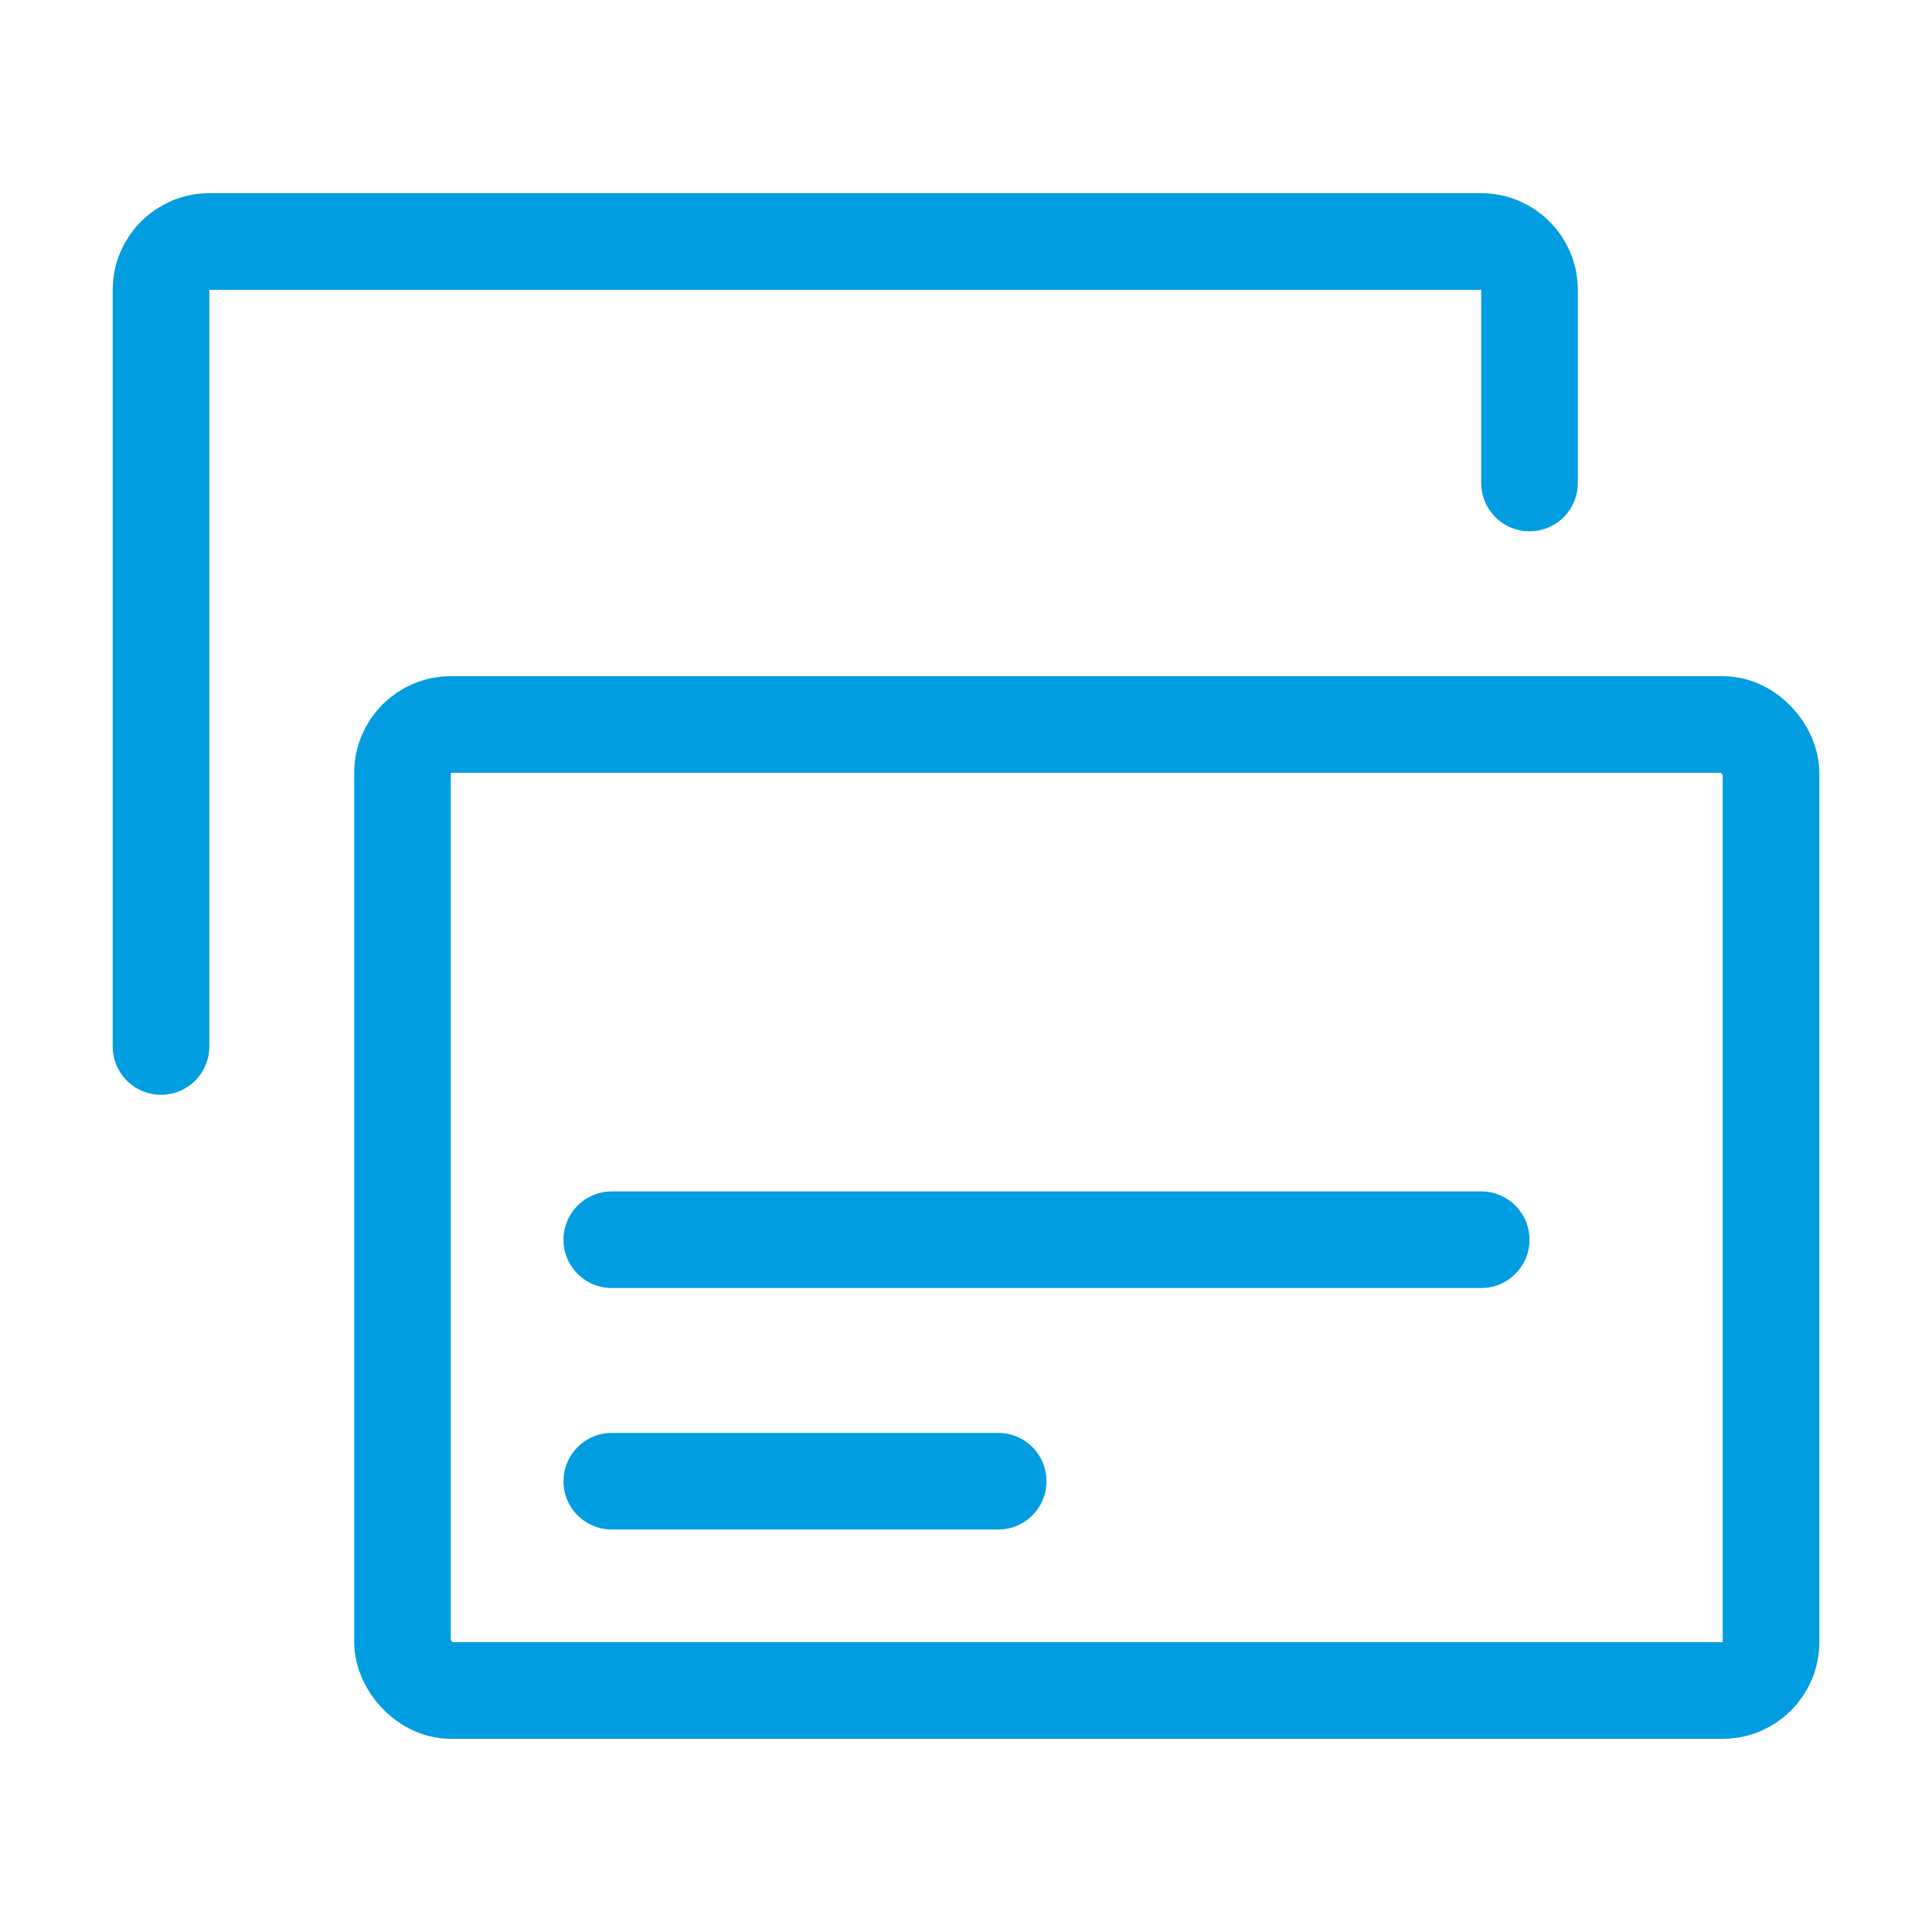 <svg width="80" height="80" viewBox="0 0 80 80" fill="none" xmlns="http://www.w3.org/2000/svg">
<rect x="16.667" y="30" width="56.667" height="40" rx="2" stroke="#009DE0" stroke-width="4"/>
<path d="M63.334 20V12C63.334 10.895 62.438 10 61.334 10H8.667C7.562 10 6.667 10.895 6.667 12V43.333" stroke="#009DE0" stroke-width="4" stroke-linecap="round"/>
<line x1="25.333" y1="51.334" x2="61.333" y2="51.334" stroke="#009DE0" stroke-width="4" stroke-linecap="round"/>
<line x1="25.333" y1="61.334" x2="41.333" y2="61.334" stroke="#009DE0" stroke-width="4" stroke-linecap="round"/>
</svg>
